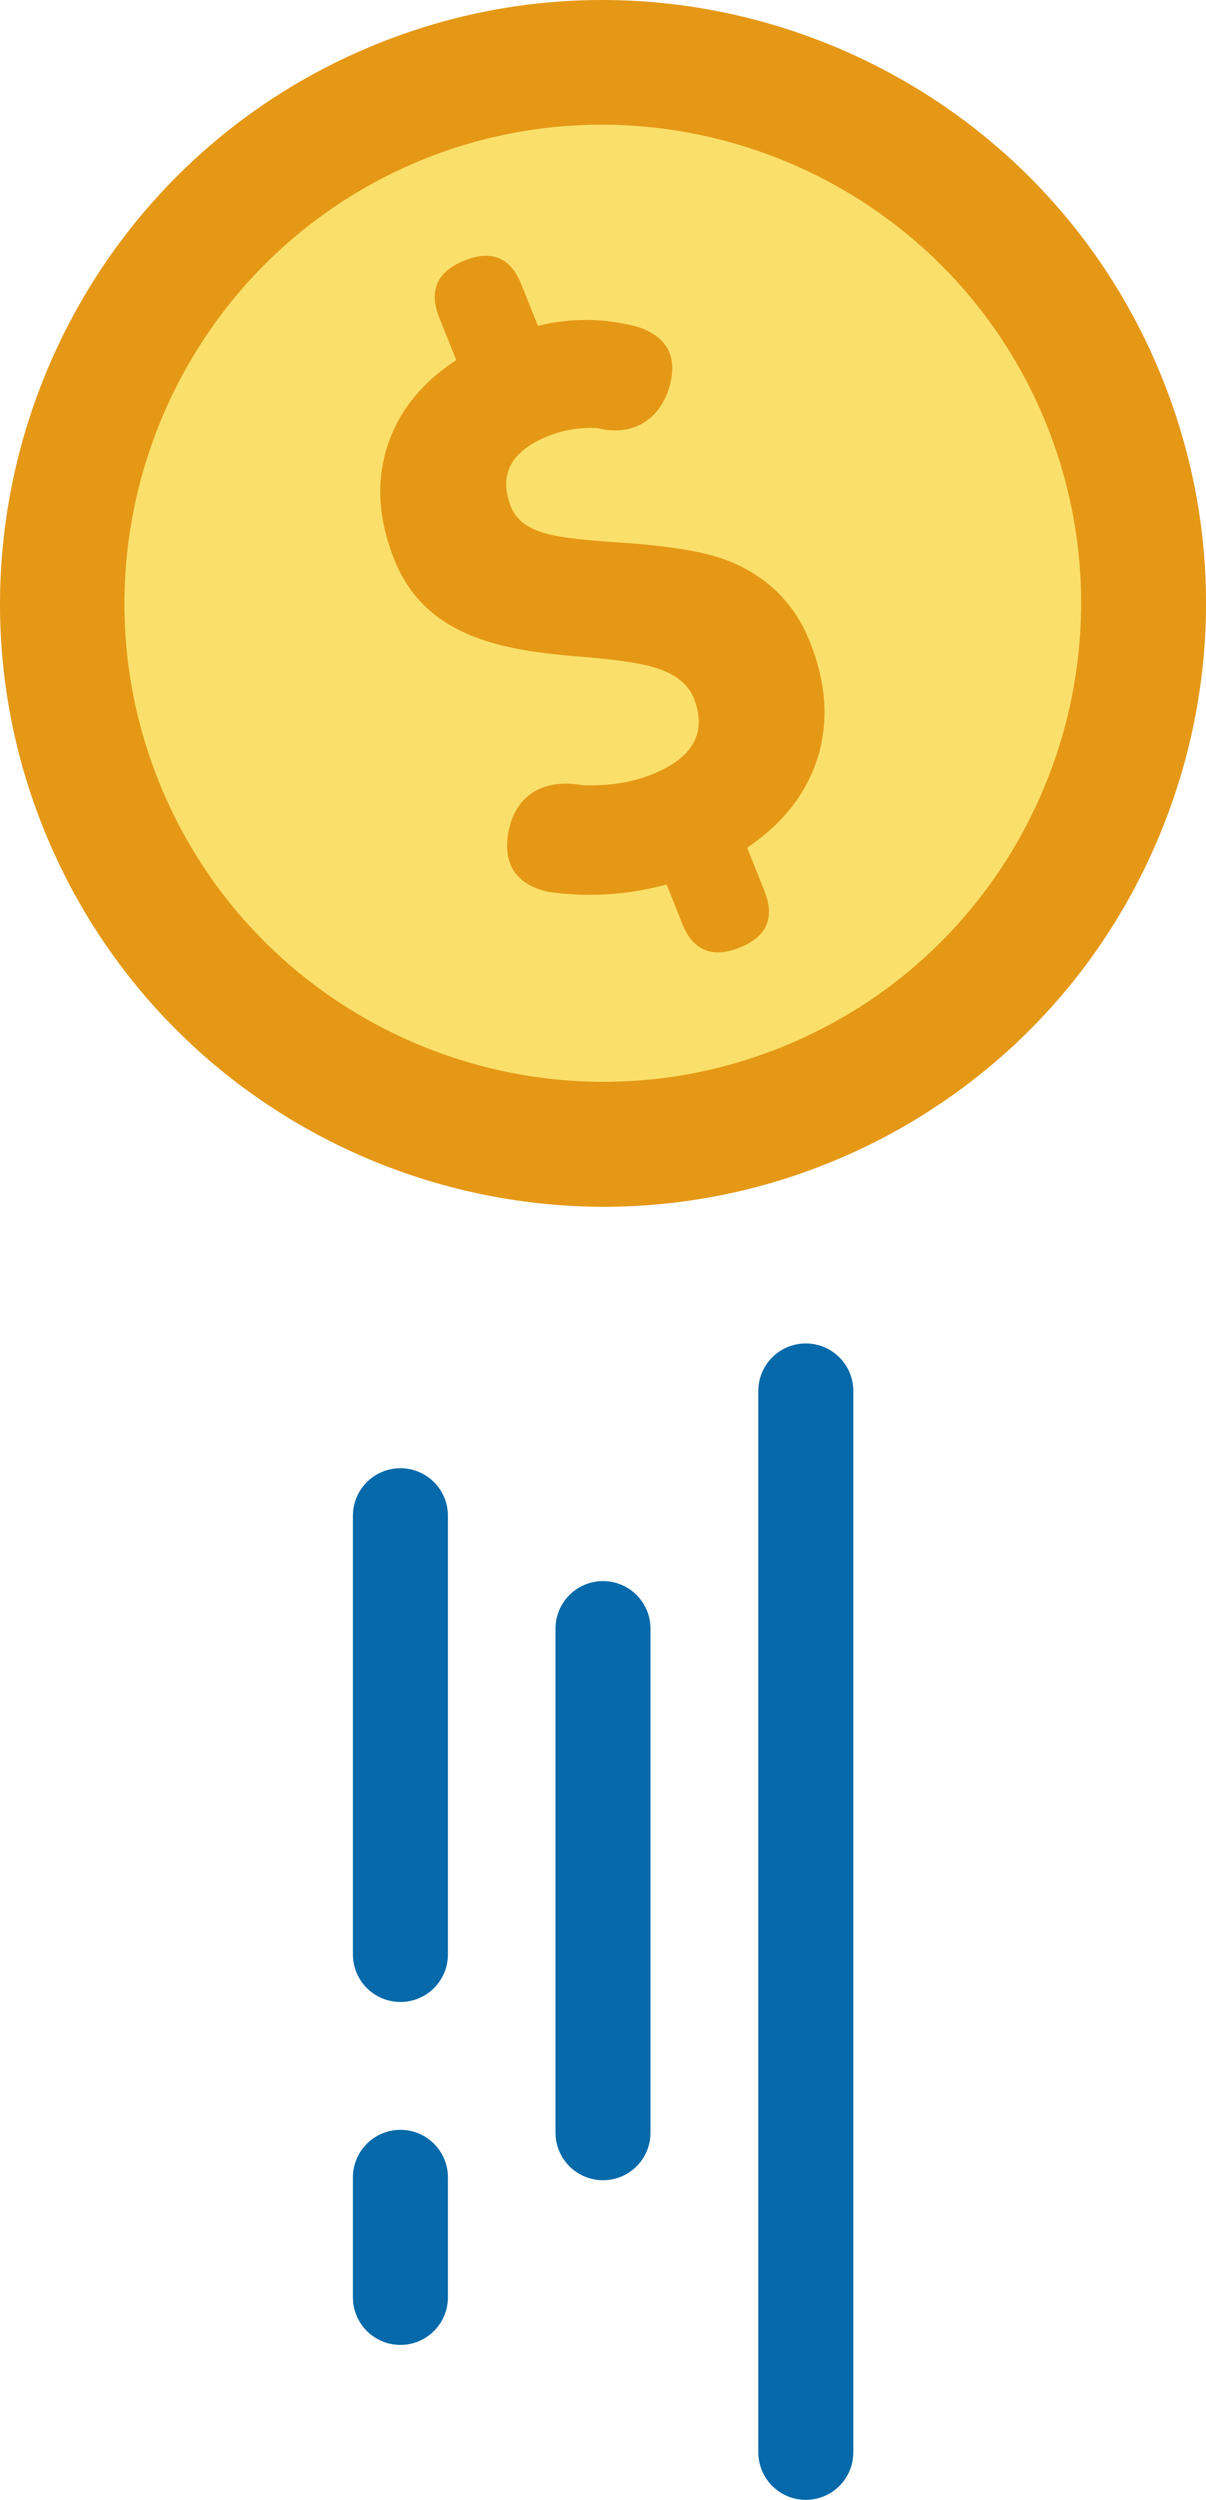 <?xml version="1.0" encoding="UTF-8"?>
<svg id="Layer_2" data-name="Layer 2" xmlns="http://www.w3.org/2000/svg" viewBox="0 0 50.78 105.19">
  <defs>
    <style>
      .cls-1 {
        fill: #e59816;
      }

      .cls-2 {
        fill: #fae06a;
      }

      .cls-3 {
        fill: none;
        stroke: #0569aa;
        stroke-linecap: round;
        stroke-linejoin: round;
        stroke-width: 4px;
      }
    </style>
  </defs>
  <g id="KV">
    <g>
      <g>
        <g>
          <circle class="cls-2" cx="25.39" cy="25.39" r="21.03"/>
          <path class="cls-1" d="M15.23,2.12C2.4,7.71-3.48,22.72,2.12,35.55c5.6,12.83,20.6,18.71,33.43,13.11,1.47-.64,2.86-1.41,4.16-2.3,4.19-2.85,7.42-6.88,9.31-11.7,2.47-6.31,2.34-13.21-.37-19.43C43.05,2.4,28.06-3.48,15.23,2.12Zm28.61,15.21c4.44,10.18-.21,22.07-10.4,26.51-10.18,4.44-22.07-.22-26.52-10.4-3.93-9.01-.73-19.37,7.12-24.71,1.01-.69,2.11-1.3,3.27-1.81,10.19-4.43,22.09,.24,26.53,10.41Z"/>
        </g>
        <path class="cls-1" d="M31.15,39.87c-1.17,.47-1.98,.13-2.43-1.02l-.65-1.63c-1.7,.45-3.37,.55-5.03,.3-1.35-.33-1.89-1.19-1.62-2.58,.16-.75,.52-1.3,1.09-1.64,.56-.32,1.23-.4,2.02-.26,1.09,.04,2.06-.11,2.91-.45,1.76-.7,2.34-1.78,1.77-3.22-.25-.61-.82-1.05-1.72-1.3-.55-.17-1.53-.31-2.95-.43-.52-.04-.91-.08-1.18-.11-1.67-.17-2.98-.5-3.93-.97-1.33-.63-2.27-1.63-2.82-2.99-.67-1.68-.78-3.25-.32-4.73s1.43-2.71,2.92-3.69l-.71-1.77c-.46-1.14-.11-1.95,1.06-2.42,1.14-.46,1.95-.12,2.4,1.03l.69,1.72c1.44-.35,2.87-.33,4.29,.07,1.23,.45,1.63,1.33,1.2,2.65-.24,.67-.62,1.14-1.15,1.42s-1.15,.34-1.86,.16c-.72-.03-1.4,.08-2.03,.33-1.6,.64-2.12,1.64-1.58,3,.22,.55,.74,.93,1.55,1.13,.51,.14,1.43,.25,2.75,.34,2.14,.13,3.7,.37,4.69,.73,1.72,.64,2.92,1.79,3.59,3.46,.67,1.67,.79,3.24,.38,4.71-.45,1.58-1.45,2.9-3.02,3.96l.72,1.8c.46,1.14,.12,1.94-1.03,2.4Z"/>
      </g>
      <g>
        <line class="cls-3" x1="16.86" y1="91.62" x2="16.86" y2="96.67"/>
        <g>
          <line class="cls-3" x1="16.86" y1="63.78" x2="16.86" y2="82.24"/>
          <line class="cls-3" x1="25.39" y1="68.53" x2="25.39" y2="89.74"/>
          <line class="cls-3" x1="33.93" y1="58.53" x2="33.93" y2="103.19"/>
        </g>
      </g>
    </g>
  </g>
</svg>
